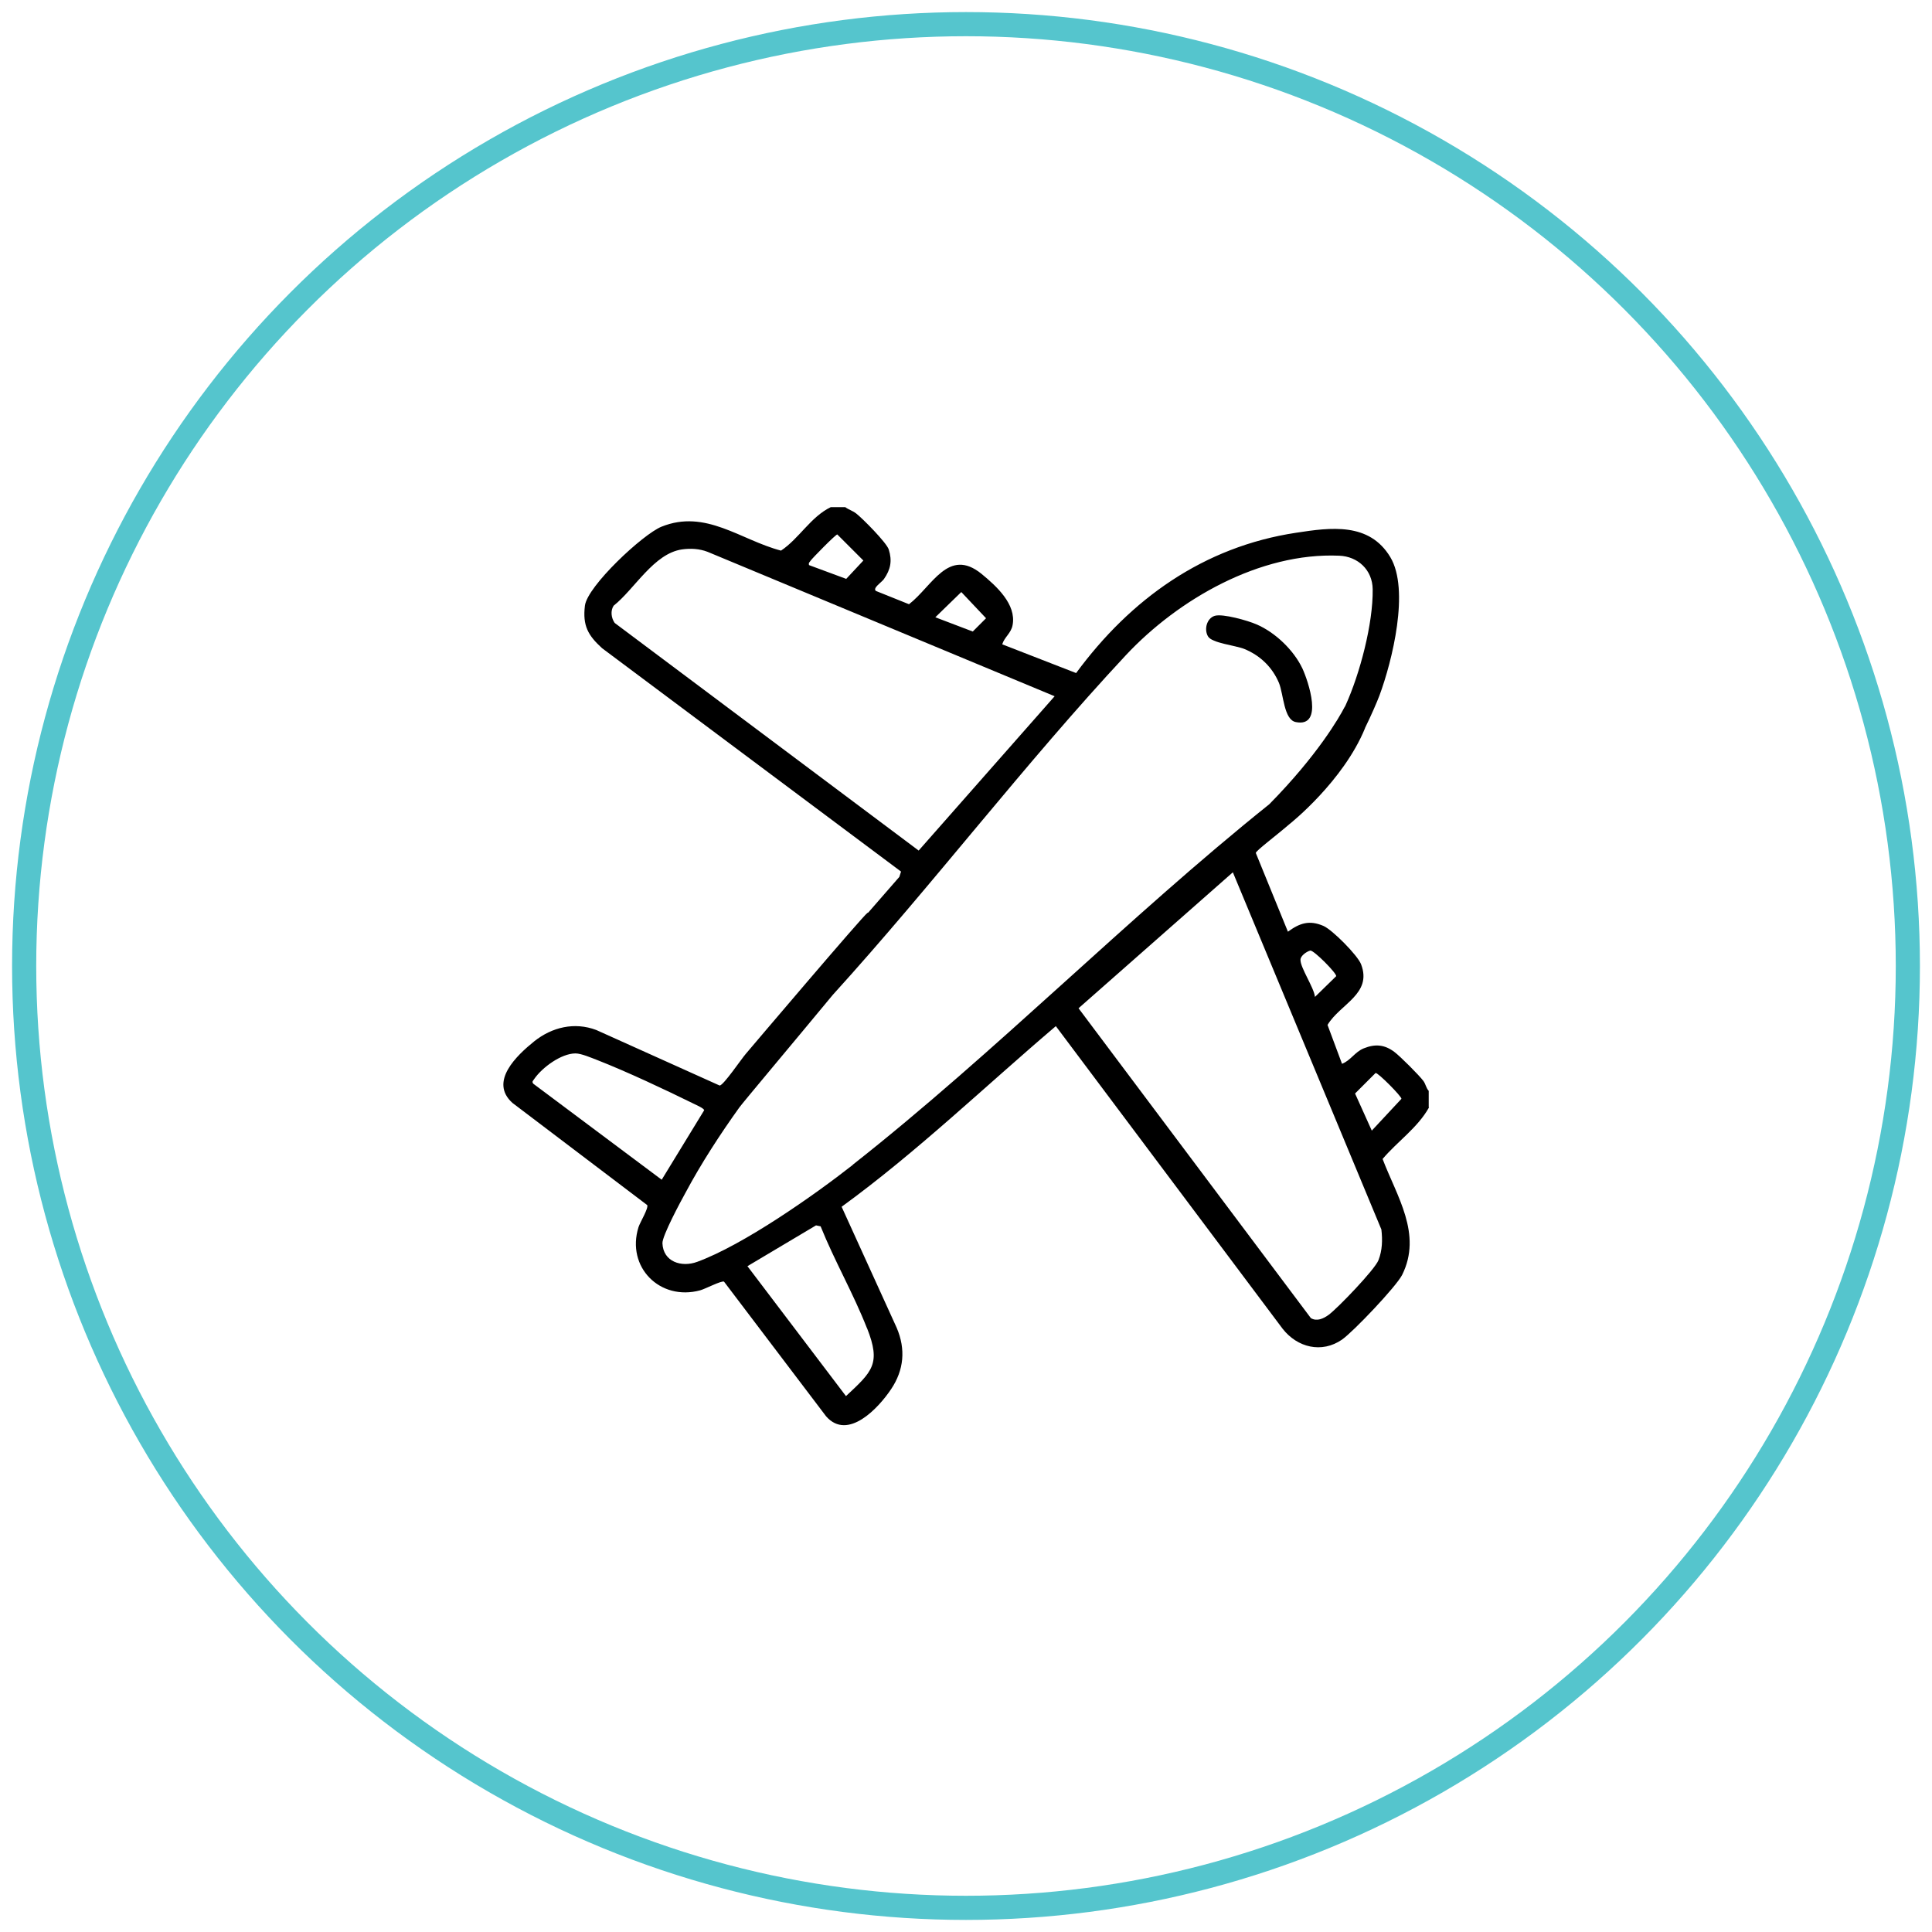 <?xml version="1.0" encoding="UTF-8"?>
<svg id="Layer_1" data-name="Layer 1" xmlns="http://www.w3.org/2000/svg" viewBox="0 0 80 80">
  <defs>
    <style>
      .cls-1 {
        fill: none;
        stroke: #55c5cd;
        stroke-miterlimit: 10;
      }
    </style>
  </defs>
  <circle class="cls-1" cx="40" cy="40" r="39"/>
  <g>
    <path d="M59.16,45.84v-.67c-.11-.12-.12-.27-.22-.41-.18-.24-.96-1.02-1.2-1.2-.41-.31-.8-.34-1.27-.15-.37.15-.54.5-.9.64l-.6-1.61c.52-.87,1.86-1.28,1.39-2.51-.14-.37-1.19-1.43-1.56-1.59-.58-.25-.98-.12-1.47.24l-1.33-3.26c0-.09.82-.7,1.4-1.2.04-.03,2.22-1.77,3.12-3.96,0,0,0,0,0-.01.26-.53.49-1.06.6-1.35.53-1.43,1.26-4.38.45-5.73-.87-1.45-2.47-1.23-3.9-1.01-3.84.58-6.86,2.75-9.11,5.81l-3.06-1.19c.09-.3.37-.46.43-.8.16-.86-.67-1.61-1.29-2.12-1.37-1.11-2.04.52-3,1.26l-1.37-.55c-.15-.12.24-.36.33-.49.28-.4.35-.76.2-1.23-.09-.28-1.08-1.28-1.35-1.49-.16-.12-.3-.15-.45-.26h-.6c-.83.4-1.31,1.3-2.06,1.8-1.68-.44-3.12-1.73-4.95-.99-.77.31-3.07,2.46-3.17,3.27-.1.83.13,1.23.71,1.76l12.38,9.25-.07.22-1.29,1.48s-.02,0-.03.01c-.17.1-4.88,5.65-5.04,5.84-.19.22-.92,1.3-1.08,1.31l-5.11-2.3c-.9-.34-1.83-.12-2.57.47-.72.58-1.88,1.67-.9,2.55l5.58,4.23c.06.13-.29.7-.36.91-.52,1.66.89,3.07,2.55,2.62.22-.06.88-.41.99-.36l4.23,5.58c.9,1.02,2.17-.35,2.69-1.13.53-.79.61-1.65.23-2.54l-2.28-5.01c3.12-2.27,5.93-4.98,8.87-7.48l9.39,12.53c.61.78,1.62,1.03,2.46.45.47-.33,2.24-2.19,2.49-2.68.84-1.69-.22-3.25-.81-4.8.62-.73,1.45-1.29,1.92-2.13ZM54.26,39.36c.16,0,1.08.93,1.07,1.06l-.88.86c-.04-.39-.61-1.21-.6-1.54,0-.16.25-.34.41-.38ZM39.81,24.52l1.02,1.08-.55.55-1.55-.59,1.07-1.04ZM33.57,23.21c.08-.11,1.02-1.07,1.1-1.08l1.08,1.08-.71.76-1.54-.57c-.03-.11.03-.12.07-.19ZM25.45,25.79c-.14-.2-.18-.5-.04-.71.87-.69,1.66-2.16,2.83-2.33.36-.05.72-.03,1.06.1l14.37,5.98-5.63,6.39-12.58-9.42ZM22.08,44.87c-.07-.09,0-.12.04-.19.33-.48,1.12-1.06,1.71-1.06.24,0,.65.18.89.27,1.25.49,2.8,1.22,4.02,1.82.1.05.4.18.42.26l-1.76,2.88-5.31-3.97ZM35.9,54.99c.59,1.49.22,1.8-.87,2.82l-4.08-5.38,2.84-1.69.19.04c.57,1.42,1.36,2.79,1.92,4.22ZM35.32,48.23c-1.63,1.28-4.54,3.32-6.45,4.02-.65.24-1.41,0-1.44-.77-.01-.31.76-1.74.96-2.1.64-1.2,1.44-2.43,2.23-3.53.17-.23,2.18-2.62,3.86-4.65,4.14-4.56,7.95-9.58,12.14-14.07,2.17-2.32,5.55-4.26,8.83-4.12.78.03,1.38.59,1.39,1.39.02,1.42-.53,3.5-1.12,4.8-.01.03-.03.06-.05.09-.2.39-1.1,1.97-3.11,4.01-5.88,4.71-11.33,10.27-17.25,14.93ZM57.08,52.18c-.15.39-1.7,2-2.07,2.27-.21.15-.48.28-.73.13l-9.62-12.83,6.39-5.63,6.15,14.79c.05.43.04.86-.12,1.27ZM56.8,46.81l-.69-1.53.85-.85c.1-.02,1.09.98,1.07,1.07l-1.23,1.32Z"/>
    <path d="M53.66,29.9c1.17.23.51-1.7.27-2.22-.36-.76-1.13-1.5-1.91-1.83-.34-.15-1.39-.45-1.72-.35-.33.1-.45.56-.28.85.16.28,1.12.37,1.5.52.66.27,1.16.75,1.44,1.41.19.47.2,1.53.7,1.62Z"/>
  </g>
</svg>